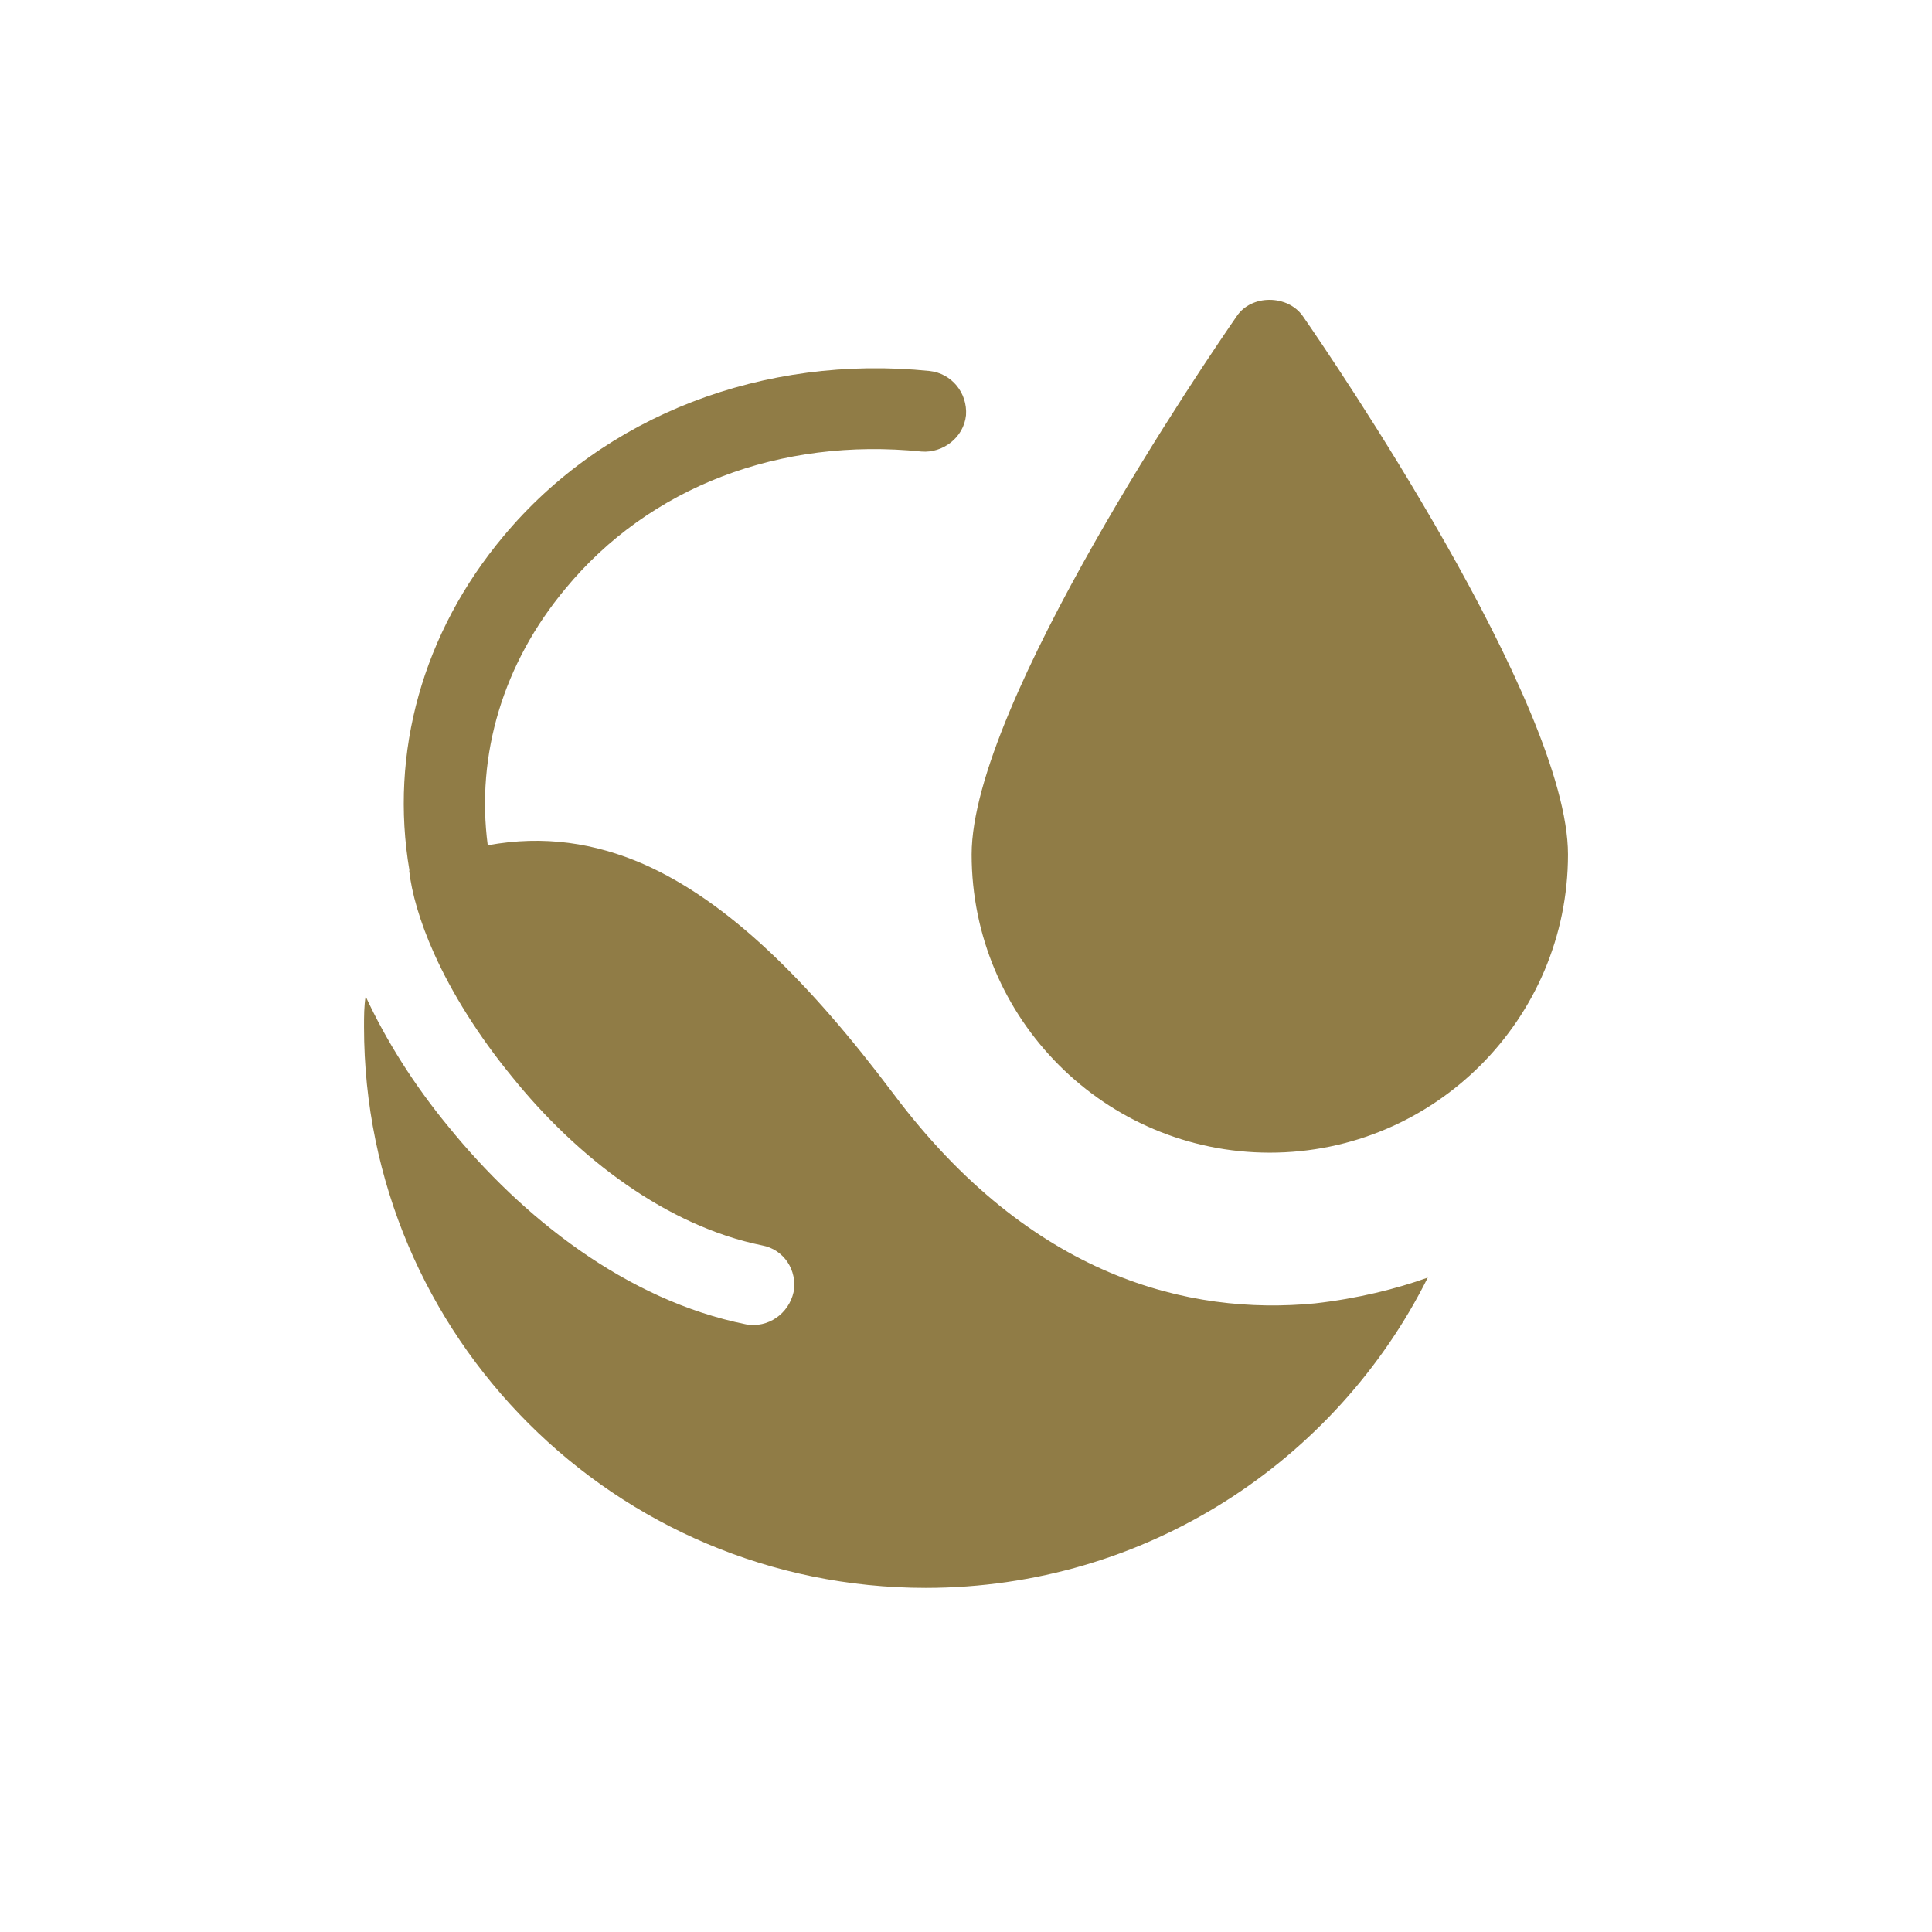 <?xml version="1.0" encoding="UTF-8"?><svg id="Layer_1" xmlns="http://www.w3.org/2000/svg" viewBox="0 0 600 600"><defs><style>.cls-1{fill:#907c46;fill-rule:evenodd;}</style></defs><path class="cls-1" d="M486.95,265.37c0,51.06-41.54,92.6-92.6,92.6s-92.6-41.54-92.6-92.6c0-46.8,73.83-154.92,82.34-167.18,4.5-6.76,15.77-6.76,20.52,0,8.51,12.26,82.34,120.38,82.34,167.18ZM443.41,396.77c-28.53,57.06-87.6,96.36-155.92,96.36-96.36,0-174.44-78.09-174.44-174.19,0-3.25,0-6.51.5-9.51,6.26,13.51,15.02,27.53,25.78,40.54,22.77,28.03,55.06,53.81,92.35,61.32,6.76,1.25,13.26-3.25,14.77-10.01,1.25-6.76-3-13.26-9.76-14.51-29.53-6.01-57.31-27.03-77.83-52.56-10.26-12.51-18.52-25.78-24.03-38.04-4.5-10.01-7.01-19.02-7.76-25.78.03-.01.06-.03.09-.04-6.23-36.53,4.08-73.83,29.19-103.82,31.28-37.54,80.84-56.56,132.39-51.31,6.76.75,11.76,6.76,11.26,13.76-.75,7.01-7.26,11.76-13.76,11.26-44.05-4.5-84.59,11.01-110.62,42.55-19.35,23.18-27.86,51.59-24.15,79.72,17.48-3.21,33.37-.71,48.43,5.87,26.03,11.51,51.06,36.04,77.58,71.33,42.8,57.06,91.85,68.83,130.89,65.07,13.26-1.5,25.28-4.5,35.04-8.01Z"/></svg>